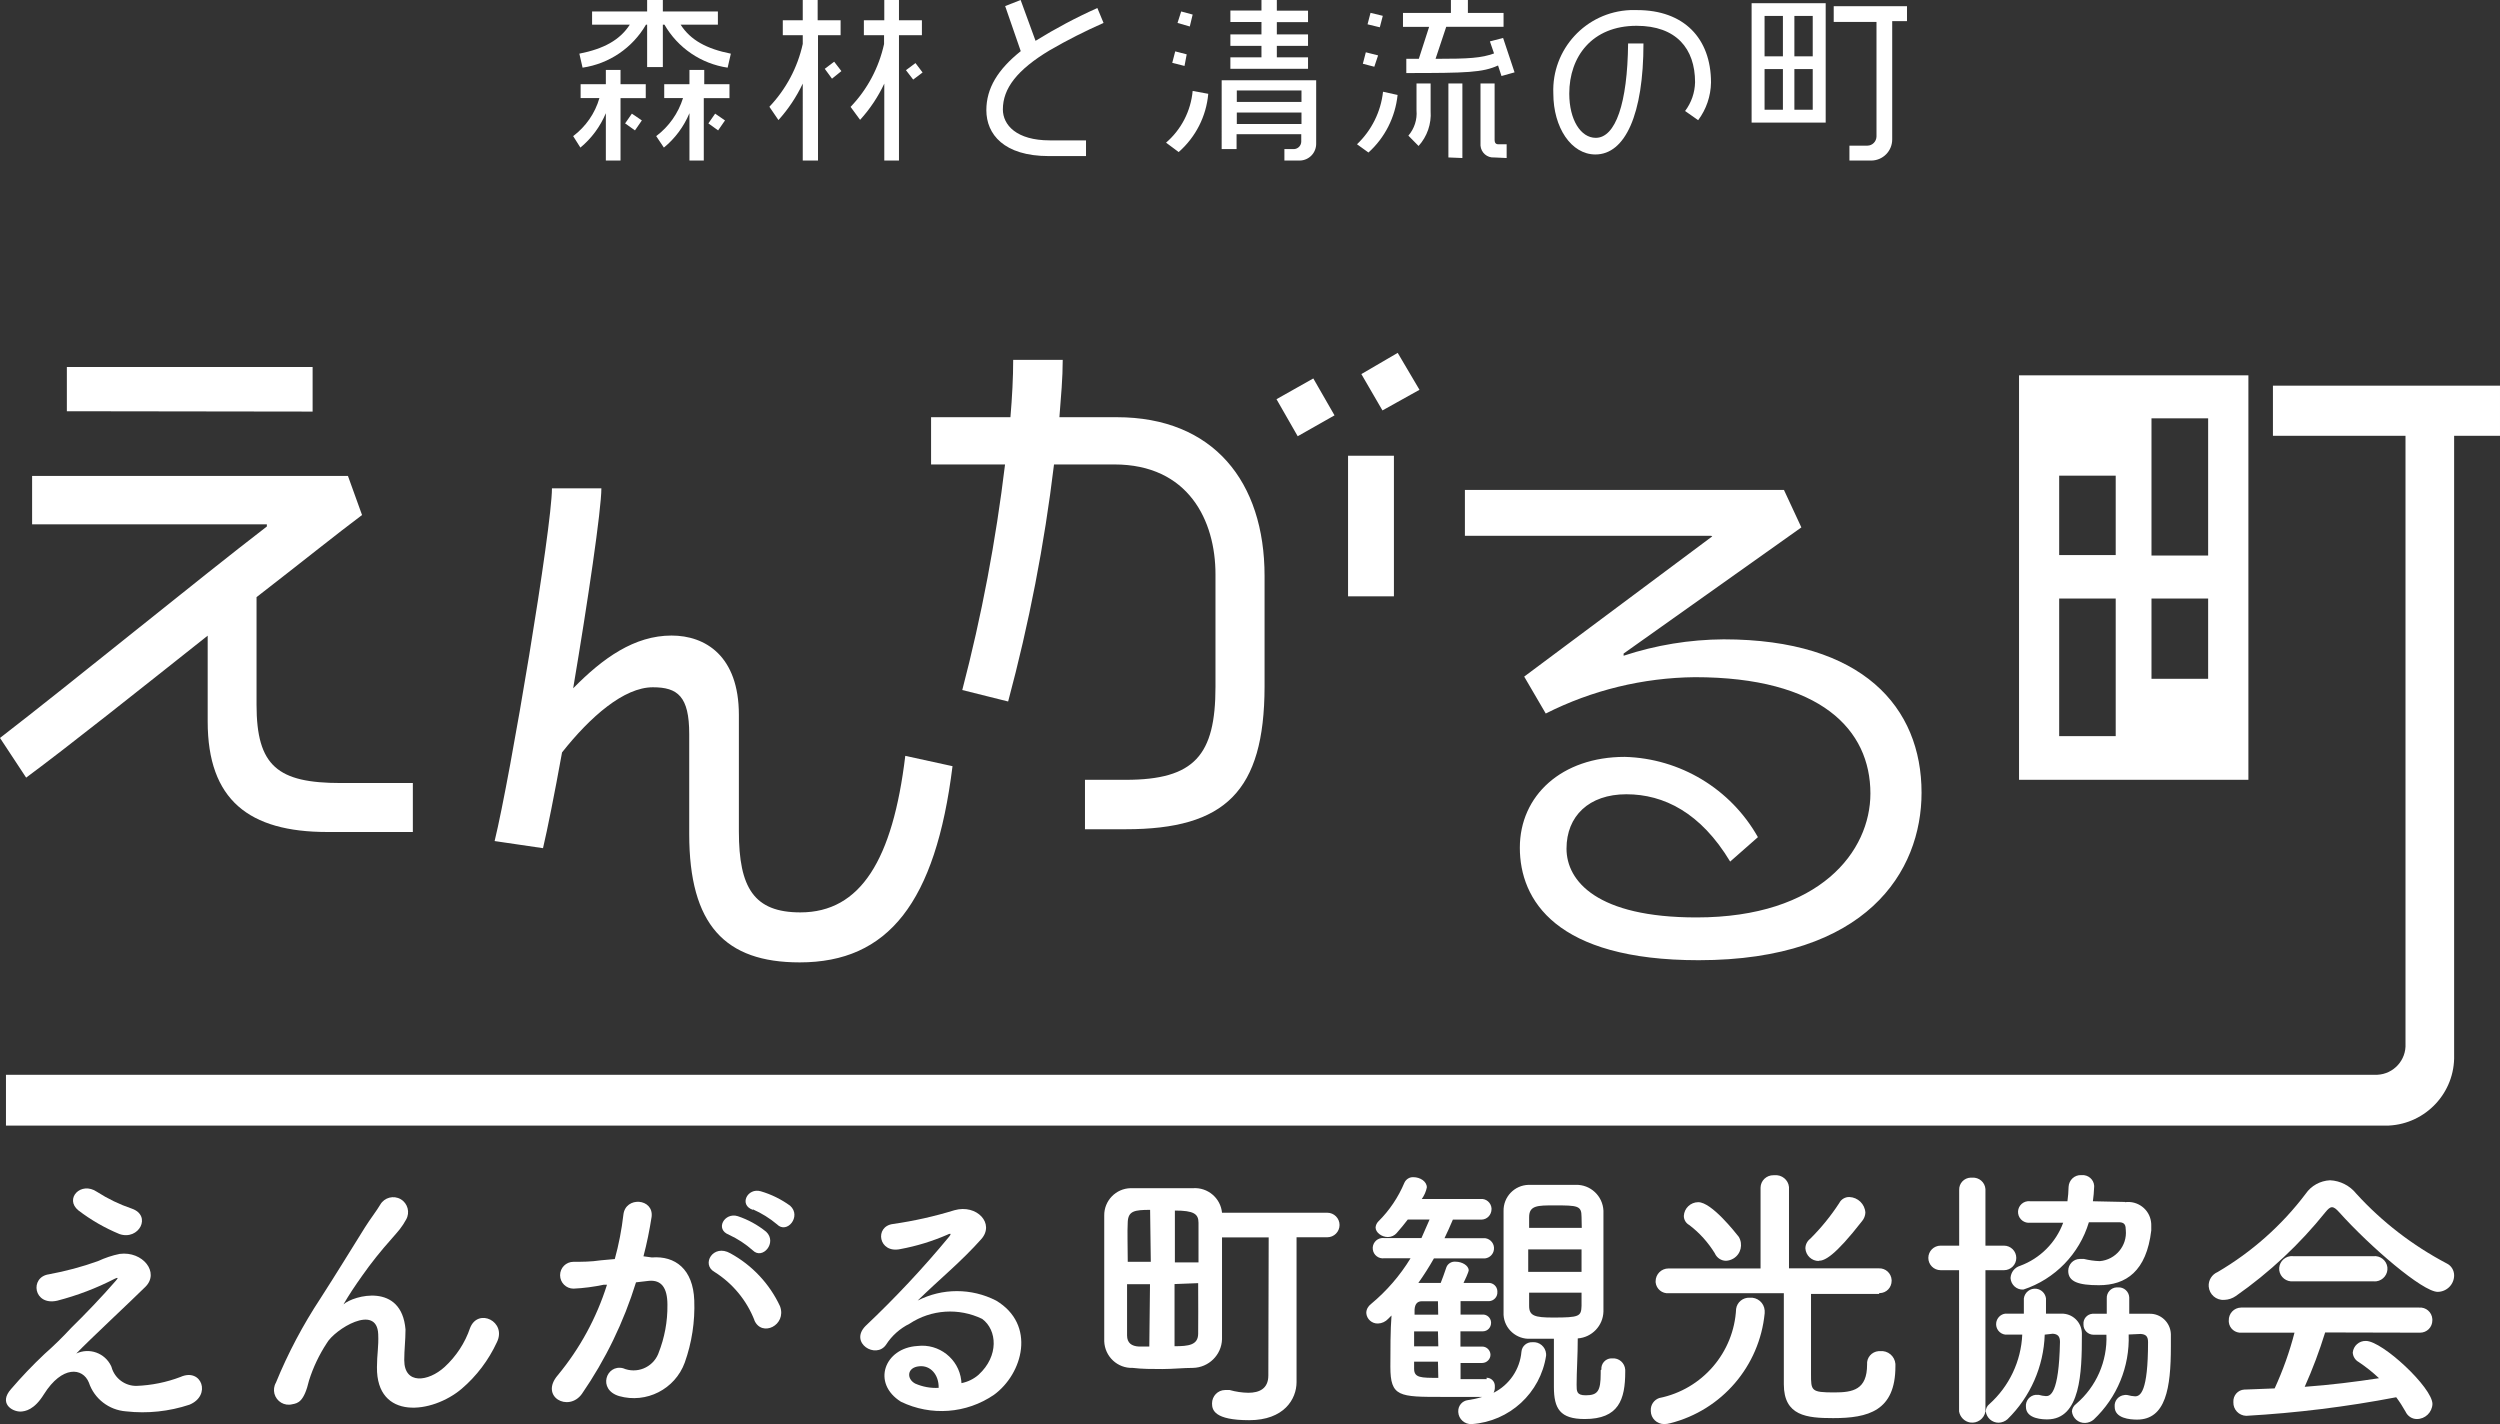 <?xml version="1.0" encoding="UTF-8"?><svg xmlns="http://www.w3.org/2000/svg" width="218" height="124.18" viewBox="0 0 218 124.18"><rect x="0" y="0" width="218" height="124.18" fill="#333333" stroke="none"/><defs><style>.d{fill:#fff;}</style></defs><g id="a"/><g id="b"><g id="c"><path class="d" d="M28.54,72.55c-6.83,0-10.43-2.8-10.43-9.63v-7.49c-5.93,4.7-12.11,9.63-15.83,12.38l-2.28-3.46c6.21-4.79,17.3-13.85,23.27-18.44v-.19H2.8v-4.22H30.34l1.23,3.41c-2.09,1.56-5.4,4.22-9.2,7.16v9.38c0,5.36,1.85,6.83,7.35,6.83h6.28v4.27h-7.46ZM5.83,35.86v-3.86H27.26v3.89l-21.43-.03Z"/><path class="d" d="M69.73,83.92c-6.5,0-9.63-3.27-9.63-11.19v-8.73c0-3.27-1-4.07-3.17-4.07-2.52,0-5.45,2.56-7.92,5.68-.66,3.65-1.28,6.74-1.66,8.35l-4.22-.62c1.38-5.64,5-27.35,5-30.76h4.31c0,1.85-1.18,9.86-2.46,17.44,2.6-2.65,5.35-4.6,8.58-4.6,2.93,0,5.87,1.76,5.87,6.92v10.16c0,4.93,1.33,7.06,5.36,7.06,5.26,0,8.06-4.6,9.15-13.65l4.12,.9c-1.48,11.9-5.61,17.11-13.33,17.11Z"/><path class="d" d="M98.16,72.31h-3.55v-4.31h3.55c6,0,7.83-2.14,7.83-8.11v-9.81c0-4.7-2.37-9.58-8.82-9.58h-5.26c-.84,6.98-2.18,13.88-4,20.67l-4-1c1.69-6.46,2.93-13.04,3.73-19.67h-6.45v-4.12h6.92c.15-1.76,.24-3.46,.24-5h4.32c0,1.57-.15,3.22-.29,5h5c8.44,0,12.89,5.64,12.89,13.84v9.67c-.02,9.11-3.43,12.42-12.11,12.42Zm15-34.27l-1.85-3.23,3.21-1.81,1.85,3.22-3.21,1.82Zm4.39,13.96v-12.26h4v12.26h-4Zm3-16.21l-1.84-3.17,3.17-1.85,1.9,3.22-3.23,1.8Z"/><path class="d" d="M148.12,83.73c-12.46,0-15.59-5.26-15.59-9.81s3.65-7.92,9.15-7.92c4.83,.13,9.24,2.79,11.61,7l-2.42,2.13c-2.56-4.26-5.78-5.87-9.05-5.87s-5.22,1.91-5.22,4.74,2.66,6,11.33,6c10.81,0,15.17-5.79,15.17-10.81,0-5.55-4.31-10.14-15.31-10.14-4.52,.05-8.97,1.13-13,3.17l-1.88-3.22,16.4-12.23-.1-.05h-21.47v-4h27.82l1.52,3.27-15.5,11v.19c2.81-.93,5.76-1.41,8.72-1.43,12.14,0,17.26,5.93,17.26,13.37,0,6.88-4.79,14.61-19.44,14.61Z"/><path class="d" d="M176.06,68V32.73h20v35.27h-20Zm8.43-26.52h-4.93v6.92h4.93v-6.92Zm0,10.71h-4.93v12h4.93v-12Zm8.06-15.71h-4.94v11.96h4.94v-11.96Zm0,15.71h-4.94v7h4.94v-7Zm21.45-14.19v54c.09,3.26-2.45,5.99-5.7,6.15H.52v-4.43H207.31c1.42-.07,2.52-1.28,2.45-2.7V38h-11.56v-4.37h19.8v4.37h-4Z"/><path class="d" d="M54.11,8.56v5.44h-1.28v-4.13c-.49,1.17-1.25,2.2-2.22,3l-.63-1c1.1-.83,1.91-1.99,2.29-3.32h-1.64v-1.21h2.2v-1.24h1.28v1.24h2.2v1.22h-2.2Zm9.34-2.66c-2.31-.34-4.34-1.72-5.51-3.75h-.14v3.7h-1.37V2.15h-.1c-1.18,2.03-3.21,3.41-5.53,3.75l-.28-1.22c2.12-.42,3.53-1.18,4.4-2.53h-3.29V1h4.8V0h1.37V1h4.8v1.15h-3.25c.86,1.35,2.27,2.11,4.38,2.53l-.28,1.22Zm-8.08,5.47l-.86-.61,.59-.85,.87,.59-.6,.87Zm6-2.81v5.44h-1.25v-4.13c-.49,1.17-1.25,2.2-2.23,3l-.67-1c1.11-.83,1.93-2,2.34-3.32h-1.64v-1.21h2.2v-1.24h1.29v1.24h2.2v1.22h-2.24Zm1.25,2.81l-.85-.61,.59-.85,.86,.59-.6,.87Z"/><path class="d" d="M71.33,3.07V14h-1.33V7.29c-.55,1.16-1.26,2.23-2.12,3.18l-.79-1.16c1.45-1.53,2.46-3.42,2.91-5.48v-.76h-1.74V1.77h1.74V0h1.3V1.77h2v1.3h-1.97Zm1.22,3.79l-.63-.86,.82-.62,.63,.82-.82,.66Zm5.84-3.79V14h-1.28V7.29c-.54,1.15-1.25,2.22-2.11,3.16l-.83-1.13c1.46-1.52,2.47-3.42,2.92-5.48v-.77h-1.76V1.77h1.78V0h1.28V1.77h2v1.3h-2Zm1.24,3.87l-.63-.82,.83-.62,.62,.82-.82,.62Z"/><path class="d" d="M91.54,4.38c-2.85,1.71-4.09,3.33-4.09,5.16,0,1.36,1.19,2.7,4.09,2.7h3.16v1.37h-3.24c-3.94,0-5.45-1.92-5.45-4,0-1.92,1-3.55,3-5.15l-1.36-3.93,1.35-.53,1.3,3.56c1.73-1.07,3.53-2.03,5.39-2.86l.54,1.3c-1.61,.71-3.17,1.5-4.69,2.38Z"/><path class="d" d="M102.78,13.26l-1.1-.82c1.33-1.15,2.16-2.76,2.32-4.51l1.36,.25c-.17,1.96-1.1,3.78-2.58,5.08Zm.51-7.51l-1.07-.27,.26-1,1,.26-.19,1.01Zm.46-3.44l-1.07-.31,.32-1,1,.27-.25,1.04Zm9.54,11.69h-1.29v-1h.85c.34-.02,.61-.3,.62-.64v-.66h-5.64v1.3h-1.3V7h8.24v5.5c.02,.81-.61,1.48-1.42,1.5-.02,0-.04,0-.06,0Zm-6-8v-1h2.71v-1h-2.71v-1h2.71V1.92h-2.71V.92h2.71V0h1.34V.93h2.72V1.93h-2.72v1.07h2.72v1h-2.72v1h2.72v1h-6.77Zm6.2,1.89h-5.64v1h5.64v-1Zm0,1.92h-5.64v1h5.64v-1Z"/><path class="d" d="M119.33,13.3l-1-.72c1.27-1.21,2.08-2.83,2.27-4.58l1.27,.28c-.2,1.93-1.1,3.72-2.54,5.02Zm.51-7.48l-1-.26,.26-1,1.07,.27-.33,.99Zm.48-3.44l-1.07-.26,.26-1,1.07,.26-.26,1Zm10.61,4.25l-.3-.92c-1.34,.61-2.68,.66-8,.66v-1.24h1.09l.9-2.79h-2.28V1.13h4.18V0h1.48V1.13h3.11v1.21h-5l-.93,2.79c2.93,0,4-.07,5.1-.47l-.36-1.05,1.15-.3,1,3-1.14,.32Zm-7.23,6.1l-.89-.9c.52-.61,.78-1.4,.71-2.2v-2.35h1.23v2.4c.08,1.12-.3,2.22-1.05,3.05Zm2.6,1V7.28h1.22v6.5l-1.22-.05Zm4,0c-.62,.05-1.15-.42-1.2-1.03,0-.06,0-.13,0-.19V7.28h1.23v4.94c0,.23,.11,.36,.31,.36h.74v1.2l-1.08-.05Z"/><path class="d" d="M148.08,10.48l-1.14-.8c.55-.73,.85-1.6,.87-2.51,0-2.94-1.65-4.92-5.1-4.92-3.9,0-5.87,2.71-5.87,5.91,0,2.29,1,3.86,2.31,3.86,1.72,0,2.77-3,2.82-8.23h1.34c0,6.17-1.59,9.68-4.19,9.68-2.11,0-3.67-2.35-3.67-5.31-.16-3.86,2.84-7.12,6.71-7.28,.2,0,.4,0,.6,0,4.07,0,6.44,2.45,6.44,6.32-.02,1.18-.41,2.33-1.12,3.28Z"/><path class="d" d="M152.74,10.69V.28h6.46V10.69h-6.46Zm2.73-9.3h-1.6v3.52h1.6V1.39Zm0,4.63h-1.6v3.55h1.6v-3.55Zm2.6-4.63h-1.6v3.52h1.6V1.39Zm0,4.63h-1.6v3.55h1.6v-3.55Zm6.93-4.18V12.16c0,1.01-.81,1.83-1.82,1.84-.01,0-.02,0-.03,0h-1.88v-1.3h1.57c.43,0,.78-.36,.79-.79V1.91h-3.73V.54h6.39V1.84h-1.29Z"/><path class="d" d="M9.73,119.23c.28,.97,1.17,1.63,2.17,1.62,1.31-.05,2.61-.31,3.84-.78,1.85-.83,2.72,1.62,.78,2.42-1.78,.59-3.66,.79-5.53,.58-1.49-.11-2.77-1.1-3.24-2.51-.53-1.31-2.33-1.51-3.92,1.02-.84,1.36-1.62,1.49-2.04,1.51-.79,0-1.9-.75-.83-1.96,.92-1.07,1.89-2.09,2.92-3.06,.86-.76,1.62-1.51,2.32-2.27,1.12-1.09,2.69-2.72,3.91-4.13,.28-.31,.1-.26-.11-.16-1.59,.82-3.27,1.46-5.01,1.91-2.08,.47-2.42-2.06-.73-2.3,1.46-.27,2.89-.65,4.28-1.15,.61-.28,1.24-.5,1.9-.63,2.01-.26,3.5,1.62,2.24,2.87s-4.86,4.6-6.03,5.82c1.14-.54,2.5-.05,3.04,1.09,.02,.04,.04,.08,.05,.12Zm-2.89-13.68c-1.25-1.01,.21-2.58,1.62-1.62,.95,.61,1.97,1.1,3.03,1.46,1.78,.62,.62,2.8-1.07,2.22-1.28-.53-2.48-1.22-3.58-2.06Z"/><path class="d" d="M32.87,119.23c0-1.12,.16-1.8,.11-2.89-.11-2.71-3.81-.42-4.49,.79-.66,1.01-1.18,2.1-1.54,3.24-.44,1.88-.97,1.99-1.46,2.08-.69,.18-1.38-.24-1.56-.92-.08-.32-.04-.67,.13-.96,1.05-2.57,2.36-5.04,3.89-7.36,1.41-2.19,2.67-4.26,3.86-6.16,.42-.68,1.07-1.52,1.35-2.01,.36-.62,1.16-.83,1.78-.47s.83,1.16,.47,1.78h0c-.16,.3-.35,.58-.55,.84-.19,.24-.44,.52-.71,.83-.92,1.03-1.79,2.11-2.58,3.24-.63,.89-1.12,1.62-1.62,2.48-.16,.24-.1,.19,0,0,.88-.78,5.07-1.93,5.41,2.19,0,.94-.11,1.77-.11,2.67,0,2.16,2.09,1.9,3.52,.6,1.01-.93,1.78-2.1,2.22-3.4,.7-1.8,3.24-.55,2.33,1.26-.72,1.55-1.76,2.93-3.06,4.04-2.58,2.19-7.44,2.77-7.39-1.88Z"/><path class="d" d="M56.84,109.65c2.04-.16,3.6,1.02,3.7,3.74,.07,1.85-.21,3.69-.83,5.43-.85,2.32-3.35,3.59-5.72,2.92-1.91-.57-1.13-2.8,.34-2.43,1.19,.51,2.56-.05,3.06-1.23,.01-.03,.02-.05,.03-.08,.53-1.34,.8-2.77,.78-4.22,0-1.48-.52-2.19-1.62-2.09l-1.12,.13c-1.07,3.46-2.66,6.74-4.72,9.73-1.17,1.62-3.7,.24-2.11-1.62,1.93-2.33,3.39-5.01,4.3-7.9h-.29c-.86,.18-1.74,.3-2.63,.34-.64,0-1.17-.52-1.17-1.17s.52-1.17,1.17-1.17c.75,0,1.51,0,2.38-.13l1.22-.11c.35-1.27,.6-2.57,.75-3.87,.18-1.62,2.66-1.43,2.46,.19-.18,1.16-.41,2.3-.71,3.44l.73,.1Zm8.95,5.48c-.68-1.74-1.9-3.22-3.49-4.22-1.18-.66-.11-2.48,1.39-1.62,1.9,1.04,3.42,2.66,4.33,4.62,.6,1.65-1.59,2.72-2.24,1.22Zm-2.22-7.46c-1.26-.47-.39-1.98,.76-1.62,.9,.3,1.74,.76,2.48,1.36,.99,.94-.32,2.48-1.17,1.62-.62-.55-1.32-1.01-2.08-1.36Zm2.09-2.17c-1.26-.41-.49-1.96,.68-1.62,.92,.27,1.79,.7,2.56,1.26,1.02,.92-.28,2.51-1.15,1.62-.63-.53-1.34-.97-2.09-1.3v.03Z"/><path class="d" d="M85.34,119.87c1.77-1.62,1.62-3.89,.31-4.86-2.04-.99-4.45-.83-6.34,.42-.83,.41-1.54,1.04-2.04,1.82-.88,1.3-3.24-.15-1.8-1.62,2.59-2.45,5.04-5.06,7.31-7.81,.26-.34,0-.24-.18-.15-1.31,.57-2.68,.99-4.09,1.25-1.91,.41-2.29-1.99-.63-2.19,1.81-.26,3.6-.66,5.35-1.2,1.95-.55,3.55,1.17,2.33,2.53-.78,.88-1.75,1.83-2.72,2.72s-1.95,1.78-2.82,2.63c2.15-1.1,4.69-1.1,6.84,0,3.5,2.09,2.35,6.37-.19,8.22-2.4,1.64-5.49,1.87-8.11,.6-2.58-1.62-1.43-4.69,1.44-4.86,1.88-.23,3.6,1.12,3.82,3,0,.08,.02,.16,.02,.24,.55-.11,1.07-.36,1.49-.73Zm-5.19-.73c-1.07,.1-1.12,1.1-.34,1.51,.64,.28,1.34,.41,2.04,.37,.03-1.12-.7-1.99-1.7-1.88Z"/><path class="d" d="M110.63,107.9h-4.07v8.88c-.04,1.37-1.16,2.47-2.53,2.5-.84,0-1.77,.1-2.67,.1s-1.77,0-2.59-.1c-1.32,.05-2.43-.99-2.48-2.32,0-.05,0-.11,0-.16v-10.8c-.02-1.3,1.02-2.37,2.31-2.39,.06,0,.12,0,.18,0h5.25c1.28-.09,2.41,.86,2.53,2.14h9.18c.59,0,1.07,.48,1.07,1.07s-.48,1.07-1.07,1.07h-2.68v12.63h0c0,1.48-1.09,3.32-4.13,3.32s-3.24-.89-3.24-1.46c0-.64,.5-1.16,1.13-1.17h.41c.53,.15,1.07,.23,1.62,.24,.97,0,1.75-.36,1.75-1.51l.03-12.06Zm-10.34-2.4c-1.36,0-1.9,.1-1.95,1.04s0,2.09,0,3.49h2.01l-.06-4.52Zm0,6.48h-2.01v4.47c0,.65,.39,.94,1.05,.97h.89l.06-5.45Zm4.22-1.9v-3.45c0-.78-.41-1.07-2.06-1.07v4.52h2.06Zm-2.09,1.9v5.41c1.23,0,2.04-.1,2.06-1.07s0-2.67,0-4.43l-2.06,.08Z"/><path class="d" d="M129.62,120.14c.39-.01,.72,.3,.73,.69,0,.03,0,.07,0,.1,.01,.18-.03,.36-.11,.52,1.38-.69,2.3-2.05,2.43-3.58,.04-.5,.48-.86,.97-.83,.6-.05,1.13,.4,1.18,1.01v.16c-.49,3.26-3.19,5.74-6.48,5.97-.62,.04-1.15-.44-1.18-1.05v-.05c-.02-.5,.35-.93,.84-.99,.42-.06,.84-.15,1.25-.28h-3.44c-3.81,0-4.57,0-4.57-2.63,0-1.41,0-3.24,.1-4.47l-.29,.29c-.23,.25-.55,.4-.89,.41-.53,.02-.99-.39-1.02-.92,0-.31,.16-.59,.41-.78,1.36-1.13,2.53-2.48,3.45-3.99h-2.29c-.49,.07-.94-.28-1-.76-.07-.49,.28-.94,.76-1,.08-.01,.16-.01,.24,0h3.24c.24-.53,.49-1.1,.71-1.62h-1.9c-.29,.39-.62,.78-.96,1.17-.19,.23-.48,.36-.78,.36-.53,0-1.07-.39-1.07-.84,.02-.2,.1-.38,.24-.52,.97-.96,1.74-2.11,2.27-3.37,.14-.31,.45-.51,.79-.49,.57,0,1.17,.36,1.17,.89-.07,.36-.22,.7-.44,1.01h5.14c.48-.04,.9,.33,.94,.81,0,.03,0,.06,0,.08,0,.49-.38,.9-.87,.91-.02,0-.04,0-.07,0h-2.43c-.23,.55-.49,1.12-.73,1.62h3.55c.49,.07,.83,.52,.76,1-.05,.4-.37,.71-.76,.76h-4.47c-.42,.74-.87,1.45-1.36,2.14h1.95c.15-.36,.29-.78,.5-1.38,.13-.32,.47-.51,.81-.47,.53,0,1.13,.32,1.13,.76,0,0,0,.16-.45,1.09h2.17c.41-.02,.76,.3,.78,.71,0,.02,0,.04,0,.07,.03,.42-.29,.78-.71,.81-.03,0-.06,0-.08,0h-2.42v1.17h1.9c.39-.03,.73,.27,.76,.66,0,.02,0,.04,0,.07,0,.39-.3,.72-.7,.73-.02,0-.04,0-.07,0h-1.9v1.33h1.9c.39,0,.71,.32,.72,.71,0,.39-.32,.71-.71,.72h-1.9v1.41h2.29l-.03-.1Zm-4.23-4.04h-2.08v1.3h2.11l-.03-1.3Zm0,2.64h-2.08v.62c0,.79,.6,.79,2.11,.79l-.03-1.41Zm0-5.27h-1.41c-.34,0-.6,.19-.63,.73v.44h2.06l-.02-1.17Zm14.25,5.95c-.04-.5,.34-.94,.84-.97,.04,0,.08,0,.12,0,.58-.04,1.08,.4,1.12,.99v.18c0,2.43-.57,4.12-3.53,4.12-2.16,0-2.69-.91-2.69-2.8v-4.2h-2.04c-1.22,.07-2.28-.86-2.35-2.08,0-.09,0-.19,0-.28v-8.77c-.03-1.24,.95-2.26,2.18-2.29,.07,0,.13,0,.2,0h3.91c1.29-.04,2.36,.97,2.42,2.25v8.79c-.03,1.24-1,2.26-2.24,2.35,0,1.51-.1,2.87-.1,4.04,0,.57,0,.92,.79,.92,1.05,0,1.31-.36,1.31-1.91v-.28l.06-.05Zm-1.73-10.47h-4.65v1.96h4.65v-1.96Zm0-2.85c0-.97-.34-.99-2.38-.99-1.44,0-2.19,0-2.19,1.02v.94h4.59l-.02-.97Zm-4.57,6.61v1.17c0,.86,.49,1.01,2.09,1.01,2.3,0,2.45-.1,2.48-1.02v-1.15h-4.57Z"/><path class="d" d="M145.12,124.18c-.64,0-1.16-.5-1.17-1.13,0-.02,0-.04,0-.07-.02-.48,.28-.91,.73-1.07,3.75-.75,6.52-3.96,6.71-7.78,.08-.58,.6-1,1.18-.97,.67-.06,1.26,.44,1.31,1.11h0c0,.09,0,.17,0,.25-.45,4.61-3.74,8.44-8.22,9.58-.18,.05-.36,.08-.55,.08Zm18.77-11.35h-5.97v6.97c0,1.48,0,1.62,2.04,1.62,1.62,0,2.85-.24,2.85-2.43-.05-.6,.4-1.12,1-1.17,.04,0,.09,0,.13,0,.68-.07,1.28,.43,1.34,1.11,0,.07,0,.15,0,.22,0,3.89-2.38,4.51-5.43,4.51-2.3,0-4.3-.19-4.3-2.95v-7.94h-10.03c-.58,.05-1.09-.37-1.15-.95,0-.03,0-.06,0-.09,0-.62,.5-1.12,1.12-1.12,.02,0,.03,0,.05,0h7.98v-7.05c.01-.61,.52-1.09,1.13-1.08,.03,0,.06,0,.09,0,.63-.06,1.2,.4,1.26,1.03v7.09h7.83c.59-.03,1.09,.43,1.12,1.02,0,.02,0,.04,0,.07,0,.58-.45,1.06-1.04,1.07-.02,0-.04,0-.07,0l.03,.06Zm-14.35-3.53c-.59-.96-1.34-1.8-2.24-2.48-.29-.16-.47-.46-.47-.79,.03-.67,.59-1.2,1.26-1.2,1.17,0,3.24,2.66,3.53,3.02,.39,.65,.19,1.5-.46,1.89-.2,.12-.42,.19-.65,.2-.42,0-.79-.25-.97-.63Zm9.06,.66c-.62,0-1.13-.48-1.17-1.1,0-.33,.16-.64,.42-.84,.95-.94,1.8-1.99,2.53-3.11,.17-.34,.52-.54,.89-.53,.74,.03,1.35,.62,1.39,1.36-.01,.27-.11,.52-.28,.73-2.4,3.08-3.27,3.47-3.79,3.47v.03Z"/><path class="d" d="M170.84,110.76h-1.62c-.59,0-1.07-.48-1.07-1.07s.48-1.07,1.07-1.07h1.62v-4.86c-.02-.57,.43-1.05,1-1.07,.05,0,.09,0,.13,0,.6-.04,1.12,.4,1.16,1,0,.02,0,.05,0,.07v4.86h1.62c.59,0,1.07,.48,1.07,1.07,0,.59-.48,1.07-1.07,1.07h-1.62v12.32c-.11,.64-.71,1.06-1.34,.96-.49-.08-.87-.47-.96-.96v-12.32Zm7.46,5.61c-.09,2.79-1.25,5.43-3.24,7.38-.21,.19-.49,.3-.78,.31-.57,0-1.05-.42-1.12-.99,0-.25,.12-.48,.31-.63,1.73-1.55,2.77-3.74,2.87-6.06h-1.48c-.51-.07-.86-.53-.79-1.04,.06-.41,.38-.74,.79-.79h1.62v-1.33c.07-.53,.56-.91,1.09-.84,.44,.06,.78,.4,.84,.84v1.33h1.33c.97-.03,1.77,.73,1.8,1.7,0,.06,0,.12,0,.18,0,3.24-.11,7.34-3.02,7.34-.29,0-1.86,0-1.86-1.1-.05-.52,.33-.98,.84-1.04h.28c.21,.06,.42,.1,.63,.11,.34,0,1.13-.11,1.22-4.73,0-.52-.23-.68-.63-.71l-.7,.08Zm7-11.54c1.1-.15,2.12,.61,2.27,1.71,.02,.11,.02,.23,.02,.34,0,.14,0,.28,0,.42-.42,3.55-2.19,4.77-4.57,4.77-1.75,0-2.67-.29-2.67-1.25,0-.56,.44-1.03,1-1.04,.01,0,.02,0,.03,0h.34c.46,.11,.92,.18,1.39,.19,1.37-.12,2.39-1.34,2.26-2.71,0-.03,0-.06-.01-.1,0-.44-.21-.58-.6-.58h-2.61c-.83,2.77-2.96,4.96-5.71,5.87-.58,.04-1.08-.41-1.12-.99v-.03c.03-.49,.36-.91,.83-1.05,1.74-.64,3.12-2.02,3.76-3.76h-2.87c-.51,.07-.99-.29-1.06-.81-.07-.51,.29-.99,.81-1.06,.08-.01,.16-.01,.25,0h3.24c.06-.42,.09-.84,.1-1.26,.03-.59,.52-1.05,1.11-1.02h.04c.55-.04,1.04,.37,1.08,.92,0,.03,0,.07,0,.1-.02,.42-.05,.85-.11,1.26l2.79,.06Zm.32,11.54c.1,2.8-1.01,5.5-3.05,7.42-.21,.18-.47,.28-.75,.29-.59,.02-1.09-.42-1.15-1.01,.02-.26,.16-.5,.37-.65,1.76-1.5,2.73-3.72,2.64-6.03h-1.12c-.48,0-.88-.39-.88-.87,0-.02,0-.03,0-.05-.04-.46,.31-.87,.78-.91,.03,0,.06,0,.08,0h1.17v-1.33c-.03-.51,.36-.95,.87-.97,.04,0,.08,0,.12,0,.51-.03,.94,.36,.97,.87,0,.02,0,.04,0,.07v1.36h1.73c1.01-.04,1.86,.75,1.9,1.77,0,.04,0,.08,0,.12v.97c0,3.62-.44,6.37-2.95,6.37-.6,0-1.95-.1-1.95-1.12-.05-.51,.32-.96,.83-1.02,.1-.02,.2-.02,.29,0,.22,.06,.44,.1,.66,.11,.45,0,1.13-.36,1.13-4.73,0-.52-.21-.68-.65-.71l-1.07,.05Z"/><path class="d" d="M203.98,105.71c-.26-.29-.45-.44-.63-.44s-.34,.15-.58,.44c-2.24,2.79-4.87,5.25-7.8,7.3-.3,.21-.65,.33-1.02,.34-.7,.05-1.3-.48-1.35-1.17-.04-.54,.28-1.05,.78-1.26,2.98-1.75,5.6-4.07,7.68-6.83,.48-.7,1.27-1.13,2.12-1.17,.89,.04,1.73,.47,2.29,1.17,2.25,2.47,4.92,4.52,7.88,6.08,.4,.19,.65,.6,.65,1.04,0,.79-.64,1.43-1.43,1.44-1.31,0-5.88-3.92-8.59-6.94Zm-1.23,10.49c-.5,1.61-1.09,3.19-1.78,4.73,2.24-.16,4.46-.44,6.48-.75-.55-.52-1.14-.99-1.77-1.41-.31-.17-.5-.48-.52-.83,.06-.59,.56-1.03,1.15-1.01,1.43,0,5.8,4.07,5.8,5.5-.03,.73-.63,1.31-1.36,1.31-.43,0-.81-.26-.99-.65-.24-.43-.51-.85-.81-1.25-4.32,.83-8.69,1.37-13.08,1.62-.64-.02-1.14-.55-1.12-1.18v-.03c-.03-.56,.39-1.05,.96-1.08,.02,0,.03,0,.05,0l2.59-.1c.72-1.57,1.3-3.19,1.73-4.86h-4.6c-.57,.05-1.08-.36-1.13-.94,0-.04,0-.08,0-.12-.02-.61,.46-1.12,1.07-1.13,.02,0,.04,0,.07,0h15.45c.6-.05,1.12,.4,1.16,1,0,.04,0,.08,0,.12,0,.59-.47,1.07-1.07,1.07-.03,0-.07,0-.1,0l-8.19-.02Zm-2.77-4.47c-.6,.07-1.15-.36-1.23-.96-.07-.6,.36-1.15,.96-1.23,.09-.01,.18-.01,.27,0h6.97c.6-.07,1.15,.36,1.23,.96,.07,.6-.36,1.15-.96,1.23-.09,.01-.18,.01-.27,0h-6.97Z"/></g></g></svg>